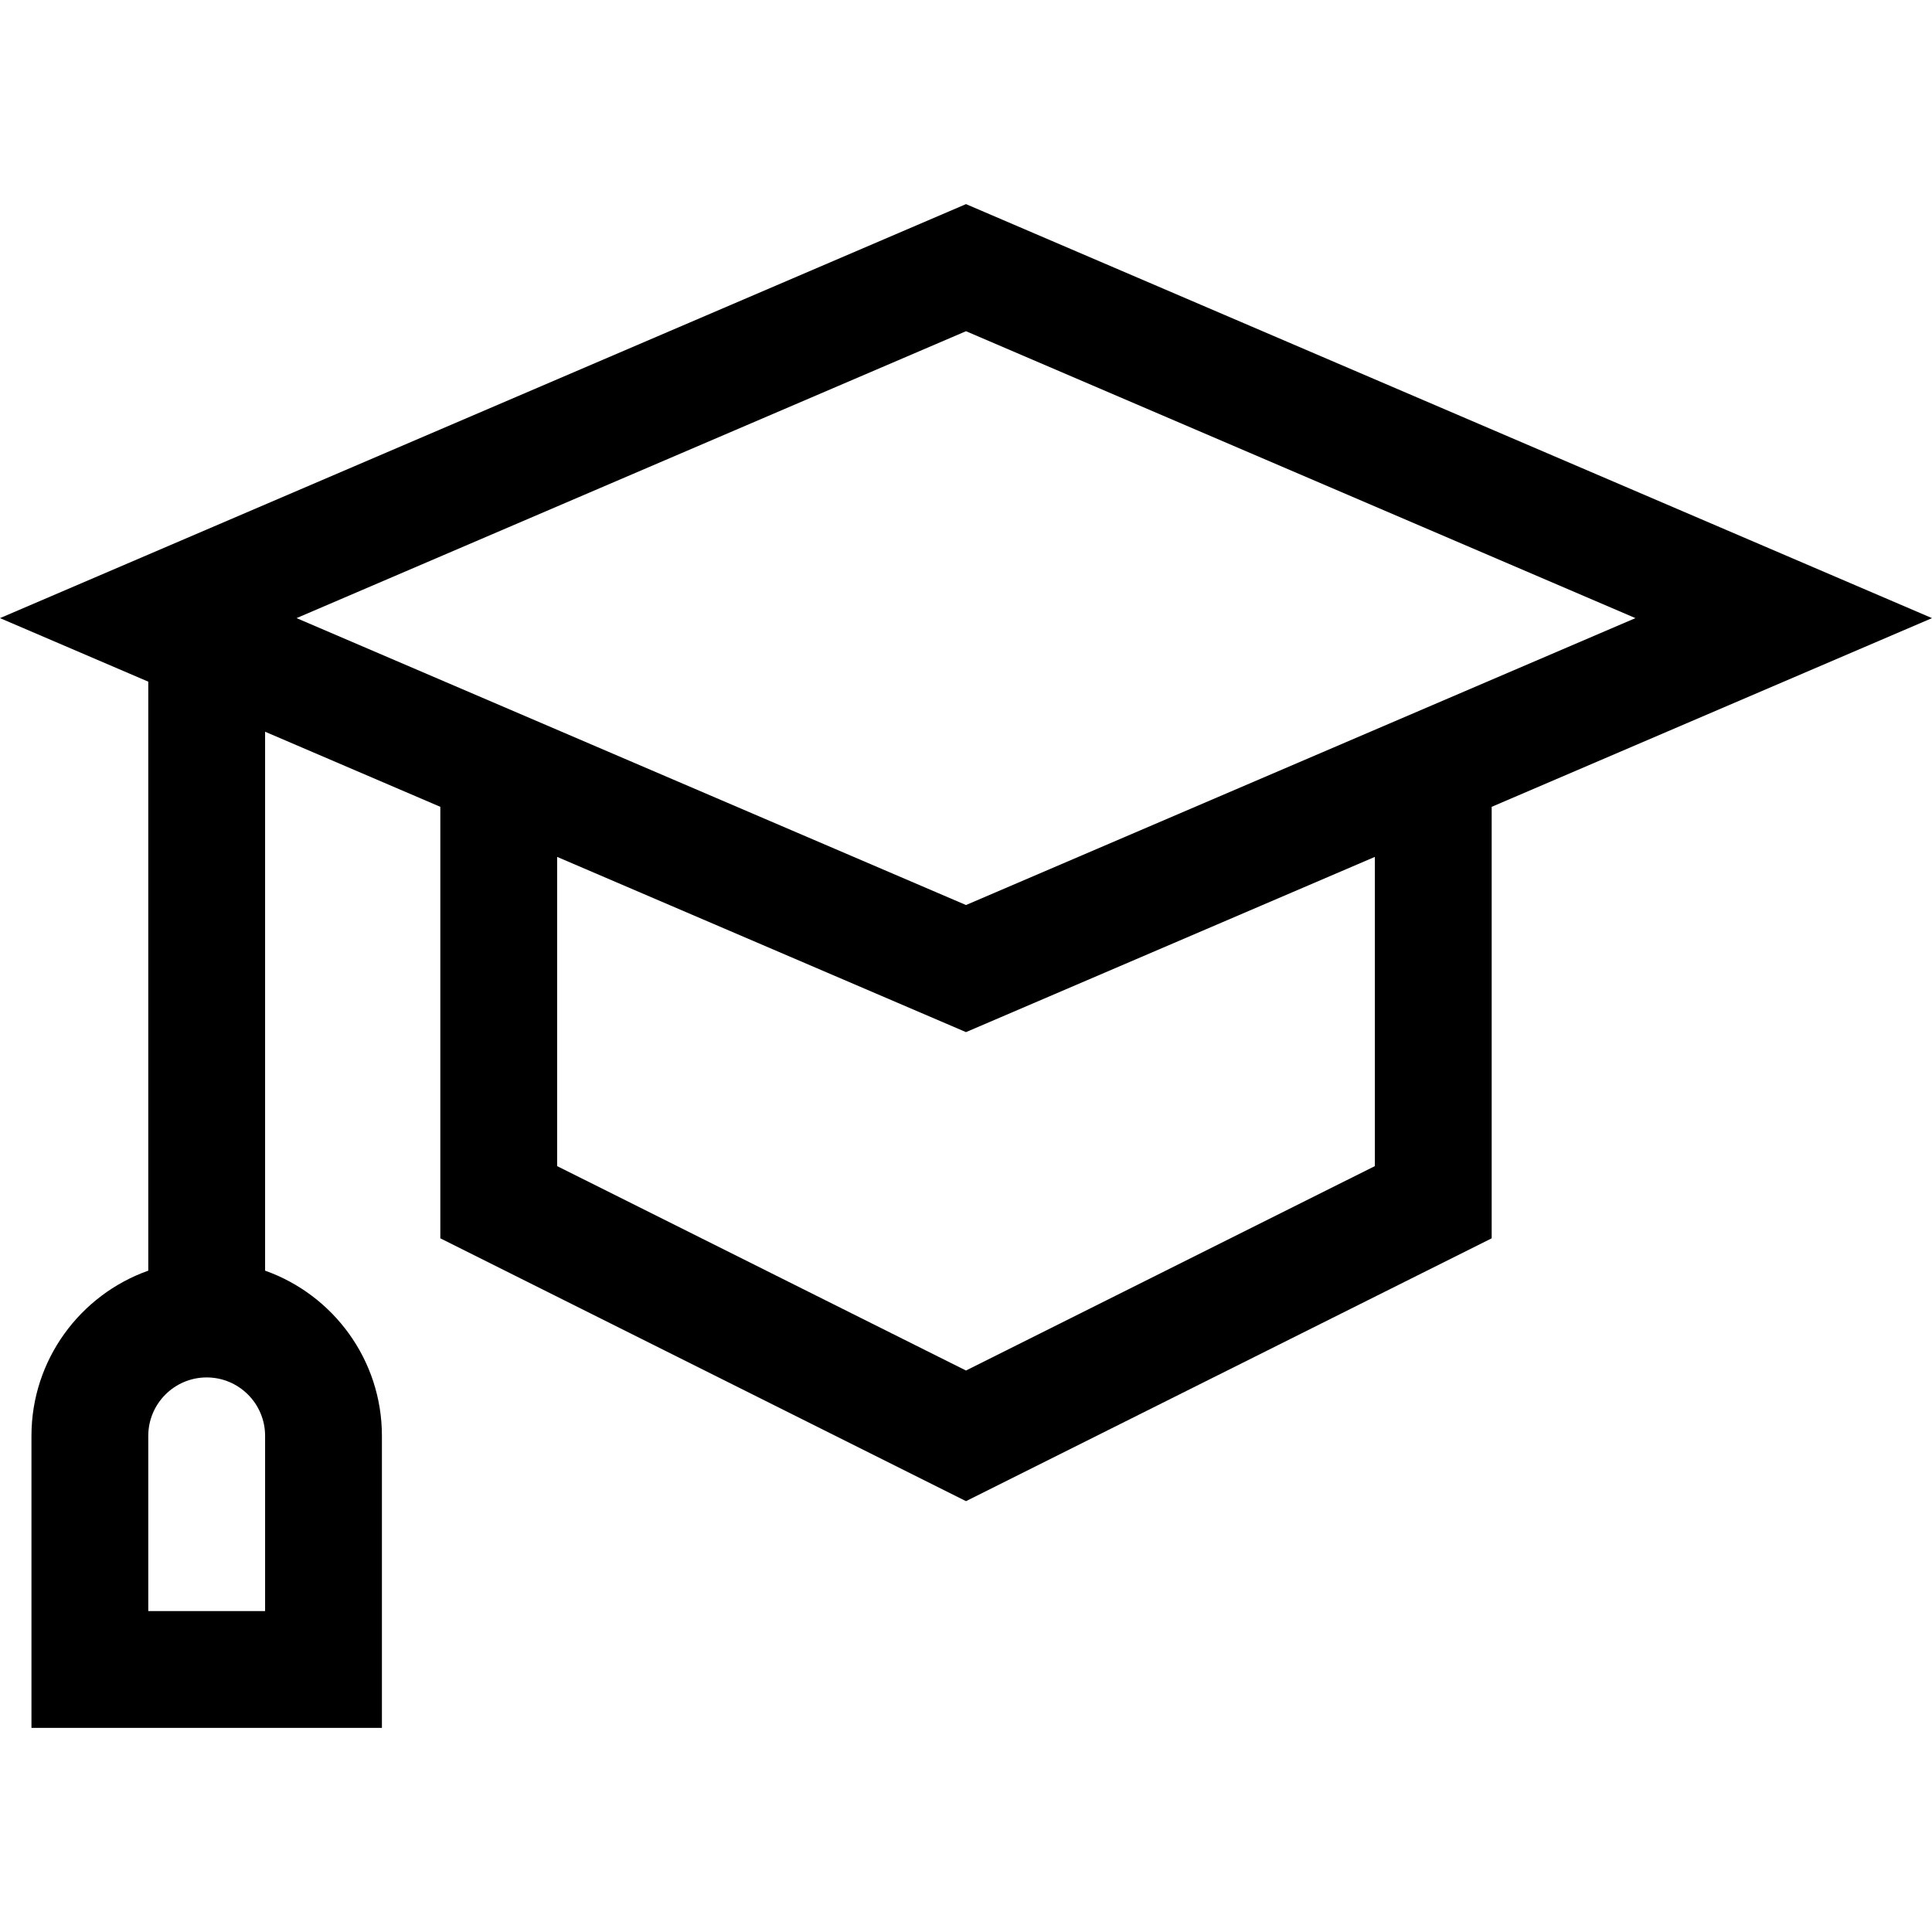 <svg id="Layer_1" enable-background="new 0 0 496.158 496.158" height="512" viewBox="0 0 496.158 496.158" width="512" xmlns="http://www.w3.org/2000/svg"><path d="m496.158 158.739-248.079-106.32-248.079 106.32 38.079 16.319v151.261c-17.459 6.192-30 22.865-30 42.42v75h90v-75c0-19.555-12.541-36.228-30-42.42v-138.404l45 19.286v110.808l135 67.5 135-67.5v-110.807zm-428.079 255h-30v-45c0-8.272 6.728-15 15-15s15 6.728 15 15zm180-328.681 171.921 73.681-171.921 73.681-171.921-73.681zm105 214.41-105 52.5-105-52.5v-79.41l105 45 105-45z"/></svg>